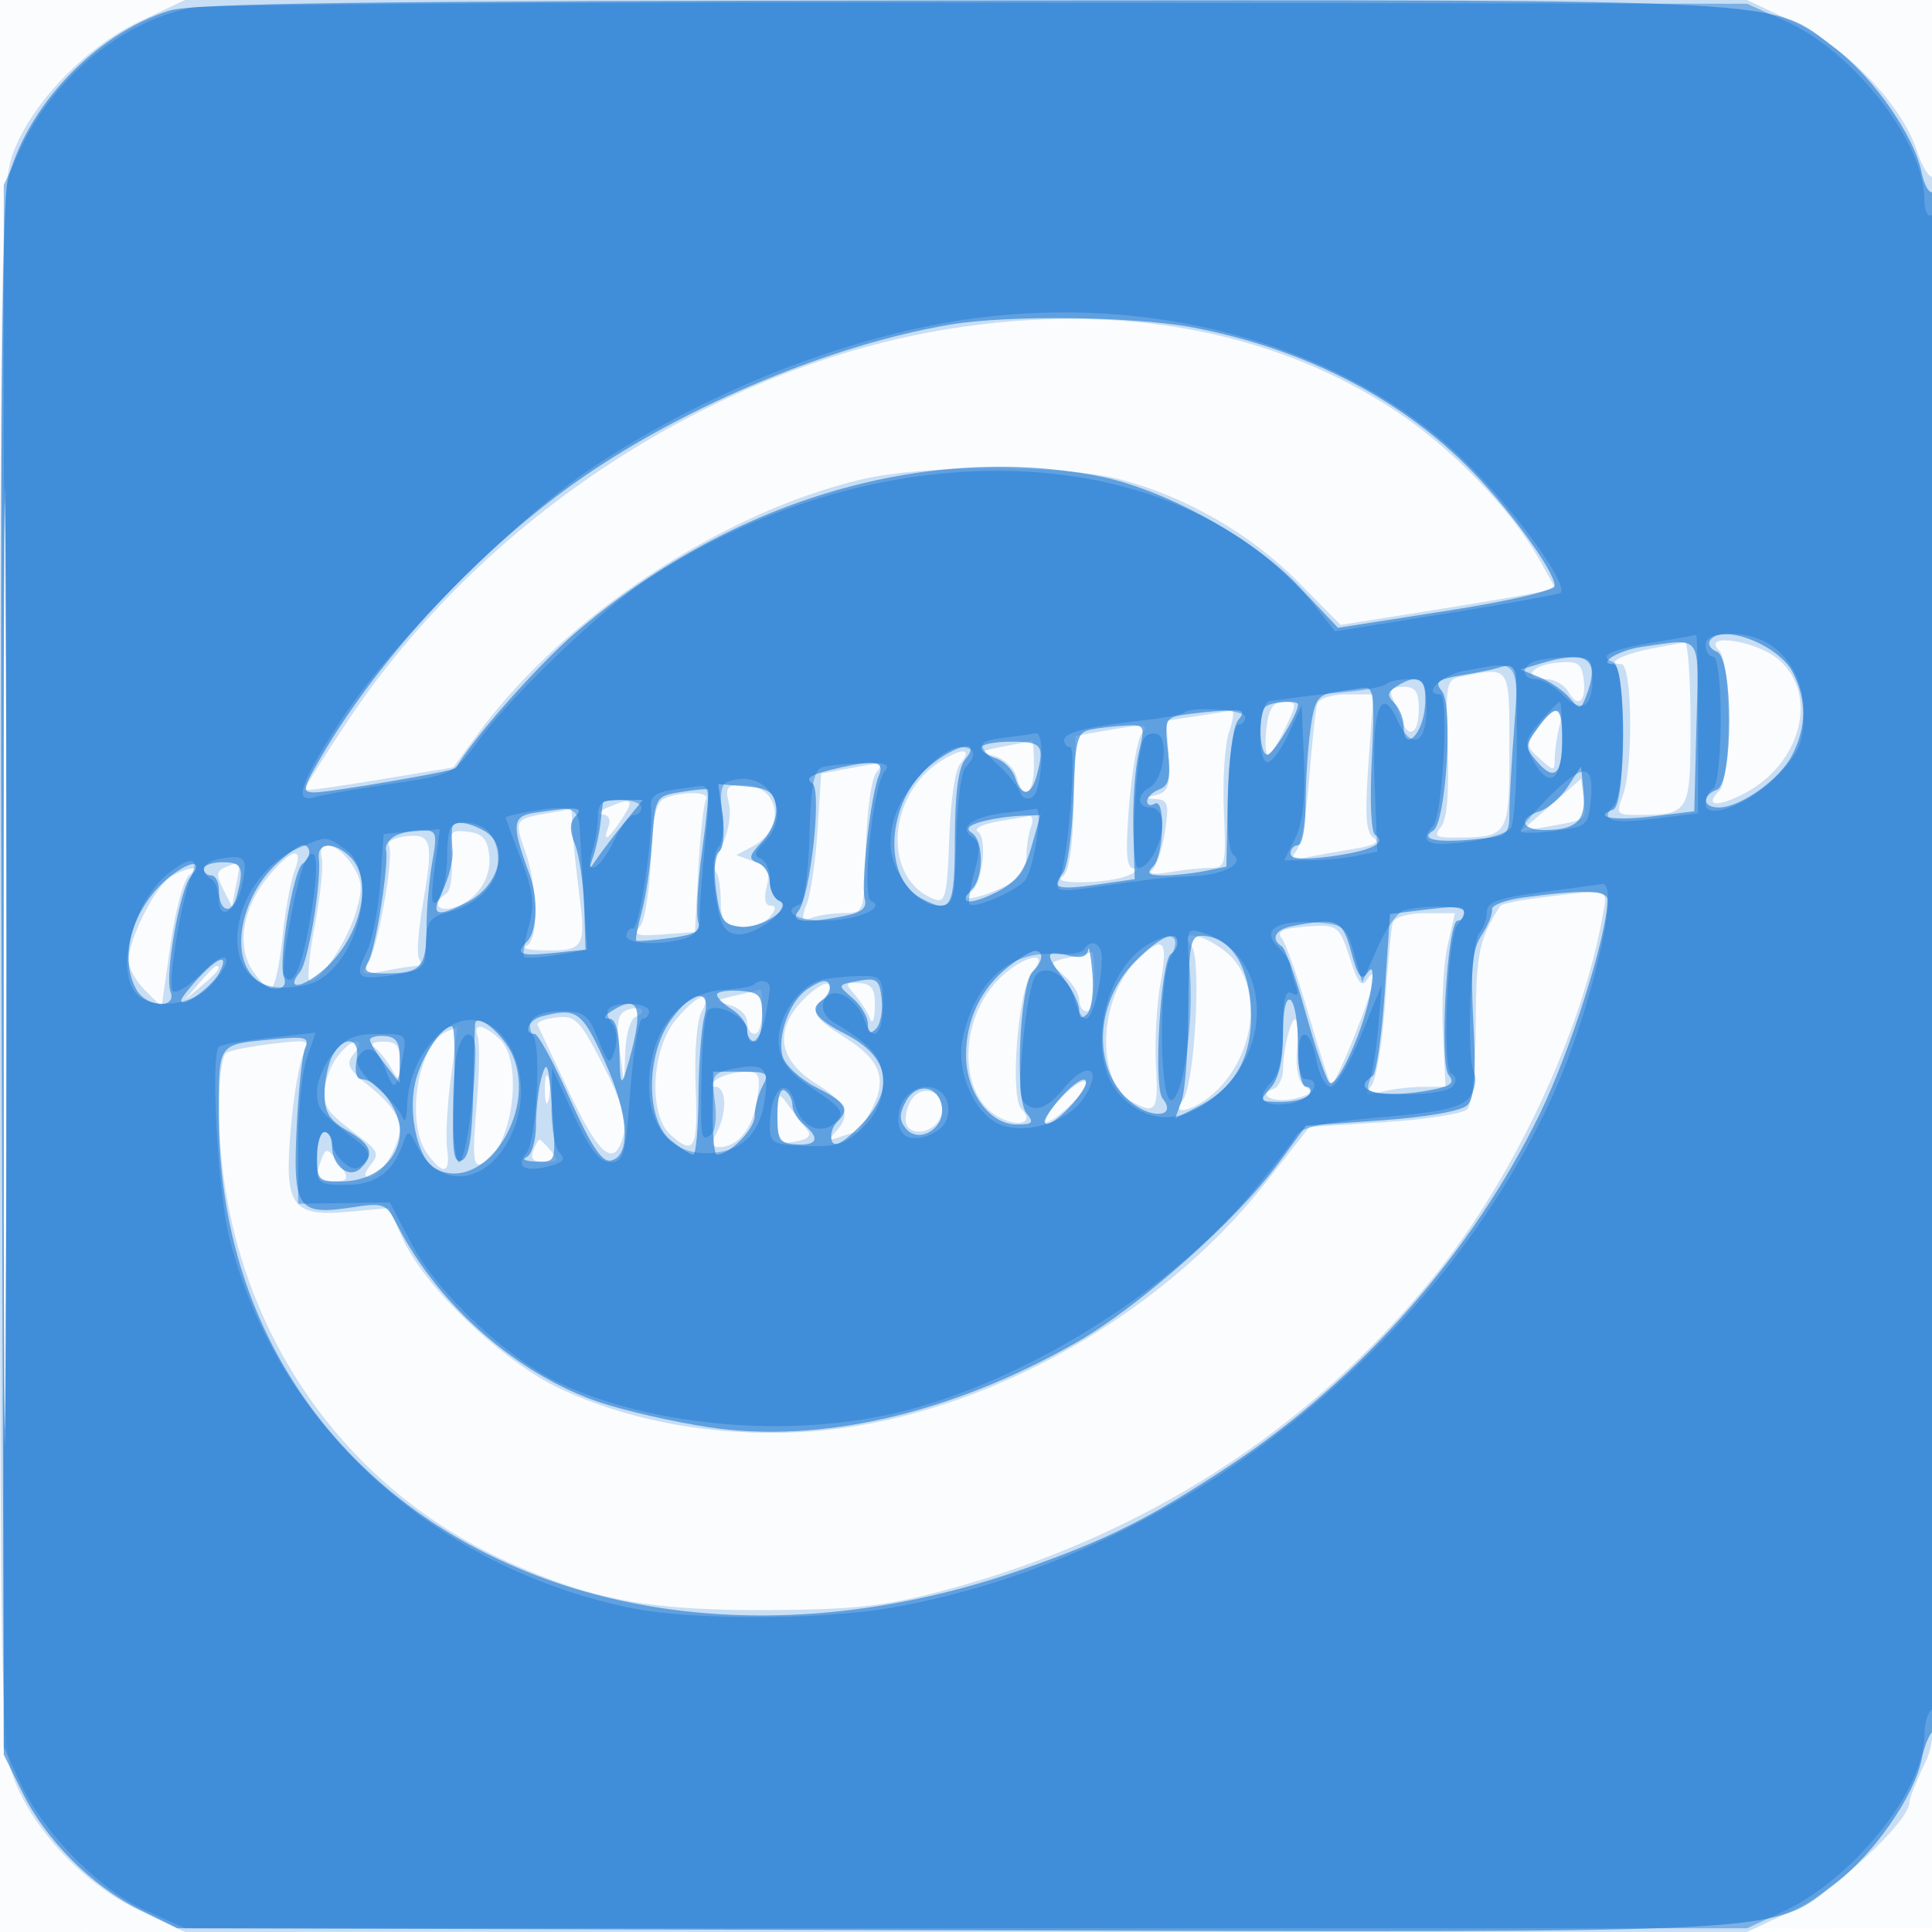 <svg xmlns="http://www.w3.org/2000/svg" width="256" height="256"><path fill="#1976D2" fill-opacity=".016" fill-rule="evenodd" d="M0 128.004v128.004l128.25-.254 128.25-.254.254-127.75L257.008 0H0zm.485.496c0 70.4.119 99.053.265 63.672s.146-92.98 0-128S.485 58.1.485 128.5"/><path fill="#1976D2" fill-opacity=".223" fill-rule="evenodd" d="M18.478 2.851C11.18 6.303 3.857 14.037 1.592 20.684.177 24.837-.001 36.75-.005 127.928c-.005 95.271.12 102.922 1.75 107.487 2.466 6.907 9.416 14.273 16.733 17.734l6.022 2.849h207l6.022-2.849c5.59-2.644 15.478-11.784 15.478-14.305 0-.518.9-2.803 2-5.08 1.96-4.058 2-6.186 2-107.511 0-56.854-.383-103.134-.851-102.845s-1.456-1.309-2.196-3.552c-1.994-6.041-9.352-13.657-16.431-17.005L231.5.002h-207zM.482 128c0 57.475.12 80.987.268 52.25.147-28.738.147-75.763 0-104.5C.602 47.012.482 70.525.482 128M126 43.538C94.913 48.452 64.075 68.502 46.108 95.48c-3.29 4.939-5.878 9.084-5.751 9.21s4.612-.498 9.968-1.389l9.738-1.619 3.372-4.591C74.73 81.709 95.61 67.897 114.189 63.517c8.363-1.971 26.675-1.964 34.269.014 8.674 2.259 17.297 7.236 23.598 13.62l5.578 5.651 11.933-1.897c6.563-1.044 12.967-2.138 14.23-2.432l2.296-.535-2.241-3.988c-3.633-6.464-11.417-14.507-18.769-19.395-16.14-10.73-36.678-14.56-59.083-11.017m92.739 42.421c-3.679.714-6.219 2.041-3.906 2.041 1.458 0 1.608 13.709.192 17.435-.9 2.366-.764 2.564 1.75 2.551 7.176-.036 7.225-.118 7.225-12.103 0-5.985-.338-10.831-.75-10.768s-2.442.443-4.511.844m9.061.241c1.6 1.6 1.614 16.986.017 18.583-2.015 2.015-.374 2.241 3.165.437 7.671-3.909 10.106-13.167 4.69-17.826-2.912-2.504-10.303-3.625-7.872-1.194m-21.55 1.613c-3.47.335-4.571 2.187-1.3 2.187 1.073 0 2.389.784 2.925 1.742 1.248 2.229 2.372 1.134 1.95-1.901-.276-1.987-.816-2.294-3.575-2.028m-12.75 1.858c-1.852.368-1.976 1.064-1.677 9.424.213 5.97-.083 9.513-.873 10.465-.993 1.197-.71 1.438 1.678 1.426 7.299-.034 7.372-.149 7.372-11.603 0-11.375.218-11.05-6.5-9.712m-9.084 2.579c.321.688.86 2.037 1.2 3C186.594 98.023 188 97.286 188 94c0-2.373-.435-3-2.083-3-1.311 0-1.868.464-1.501 1.25m-9.872 1c-.217.688-.692 5.075-1.057 9.75s-1.153 9.091-1.75 9.813c-.858 1.037-.578 1.207 1.338.807 1.334-.277 4.194-.791 6.356-1.142 2.648-.429 3.494-.906 2.593-1.463-1.037-.641-1.192-2.863-.691-9.921l.645-9.094h-3.52c-1.94 0-3.697.561-3.914 1.25m-6.734 3.25c-.225 1.925-.132 3.5.206 3.5s1.365-1.575 2.283-3.5c1.597-3.349 1.588-3.5-.206-3.5-1.397 0-1.978.89-2.283 3.5m-9.281-1.608-3.97.608.291 4.663c.238 3.816-.04 4.749-1.53 5.134-1.674.433-1.679.48-.058.587 1.501.099 1.663.746 1.098 4.366-.365 2.338-1.158 4.625-1.762 5.084-.613.466.392.576 2.277.25 1.856-.321 4.331-.583 5.5-.582 2.008.003 2.107-.412 1.794-7.549-.182-4.153.132-8.879.698-10.502s.715-2.887.331-2.809-2.485.415-4.669.75m45.263 1.522c-1.625 2.237-1.613 2.438.25 4.124 1.879 1.7 1.959 1.695 1.972-.133.007-1.048.285-2.918.616-4.155.781-2.913-.663-2.83-2.838.164M146 96.892l-3.5.608-.215 8.919c-.144 5.973-.64 9.189-1.5 9.735-1.734 1.1 6.119.962 8.715-.154 1.1-.473 1.427-.891.727-.93-.979-.054-1.122-1.977-.616-8.32.363-4.537 1.103-8.812 1.646-9.5 1.079-1.365.691-1.391-5.257-.358m-13 2.015c-3.139.577-3.26.71-1.176 1.294 1.279.358 2.569 1.584 2.867 2.725.863 3.299 2.309 2.406 2.309-1.426 0-1.925-.113-3.441-.25-3.368s-1.825.421-3.75.775m-8.14 1.821c-7.47 4.532-8.004 16.011-.86 18.488 1.244.432 1.546-.937 1.77-8.019.148-4.696.774-9.148 1.392-9.892 1.716-2.067.611-2.344-2.302-.577m-12.705 1.154-3.345.618-.466 7.344c-.256 4.04-.896 8.478-1.423 9.864-.805 2.118-.702 2.422.642 1.906.88-.338 2.801-.619 4.269-.624 2.666-.011 2.668-.018 2.895-8.62.125-4.735.742-9.231 1.372-9.99s.753-1.321.273-1.248c-.479.072-2.377.41-4.217.75m93.345 4.803-4 3.484 4-.717c4.897-.878 4.721-.726 4.325-3.76l-.325-2.492zm-108.922-.232c.349 1.391-.03 3.746-.875 5.44-.819 1.643-1.2 3.278-.846 3.634.353.355.643 2.07.643 3.81 0 2.658.413 3.211 2.586 3.464 1.438.167 3.156-.388 3.872-1.25.894-1.077.938-1.551.145-1.551-.717 0-.909-.926-.515-2.493.501-1.997.164-2.663-1.694-3.351l-2.32-.858 2.145-1.148c4.56-2.44 3.606-8.15-1.36-8.15-2.045 0-2.307.36-1.781 2.453M88 105.82c-1.099.498-1.571 2.664-1.767 8.098-.146 4.079-.789 8.047-1.427 8.816-.969 1.167-.462 1.346 3.057 1.082l4.218-.316.454-8.336c.249-4.585.707-8.747 1.018-9.25.647-1.046-3.305-1.112-5.553-.094M80.5 107c-1.1.473-1.389.891-.643.93.784.04 1.114.703.781 1.57-.866 2.257-.069 1.807 1.77-1 1.723-2.63 1.37-2.908-1.908-1.5m-7.5.685c-4.818.796-4.903.92-3.449 4.997 1.737 4.872 1.849 11.99.199 12.656-.687.277.176.54 1.918.583 5.757.143 6.023-.261 5.059-7.701-.479-3.696-.886-7.733-.905-8.97-.018-1.237-.098-2.189-.178-2.114s-1.269.322-2.644.549m59 1.203c-1.925.344-3.013.94-2.417 1.324 1.32.852.575 7.001-.971 8.023-2.137 1.412 1.413.804 4.438-.761 2.02-1.044 2.95-2.28 2.95-3.918 0-1.316.273-3.104.607-3.974s.221-1.523-.25-1.45-2.432.412-4.357.756m-78.267 1.93c-1.522.175-2.518.721-2.214 1.213.796 1.288-1.555 14.205-2.892 15.888-.944 1.188-.58 1.31 2.248.75 1.856-.368 3.795-.669 4.309-.669s.666-.433.339-.962c-.327-.53-.089-3.869.53-7.42 1.422-8.168 1.15-9.199-2.32-8.8m6.08 3.02c.207 2.173-.114 4.23-.719 4.604-1.812 1.12-1.231 2.407.841 1.865 3.101-.811 5.245-3.867 4.89-6.969-.25-2.185-.907-2.906-2.856-3.133-2.381-.278-2.508-.063-2.156 3.633m-17.181-.088c.244.963-.179 5.013-.94 9s-1.036 7.25-.61 7.25c1.42 0 4.905-5.226 6.063-9.09.96-3.203.875-4.23-.523-6.365-1.911-2.916-4.668-3.465-3.99-.795m-7.003 2.279c-3.422 4.067-4.341 9.236-2.218 12.475.899 1.373 2.013 2.496 2.474 2.496s1.139-2.93 1.506-6.511 1.093-7.631 1.613-9c1.29-3.393-.277-3.142-3.375.54m-5.681-1.153c-1.275.513-1.342 1.036-.378 2.934l1.174 2.309.54-2.809c.632-3.293.662-3.238-1.336-2.434m-7.293 1.257c-1.993 1.159-5.597 8.271-5.633 11.117-.012.963.971 2.743 2.184 3.956l2.206 2.206 1.191-8.333c.679-4.754 1.772-8.702 2.544-9.191 1.969-1.247-.31-1.023-2.492.245m181.656 2.78c-2.853.347-5.328.846-5.5 1.109-2.818 4.327-3.229 6.298-3.268 15.678-.025 5.921-.497 10.654-1.125 11.282-.594.594-5.544 1.366-11 1.714l-9.918.633-5.746 7.321c-14.651 18.664-39.51 31.992-61.767 33.115-11.443.577-22.528-1.435-31.812-5.774-7.433-3.474-17.815-13.336-20.74-19.702l-1.935-4.21-5.162.477c-7.701.713-8.707-.7-7.814-10.967.387-4.449 1.156-8.945 1.707-9.992.942-1.786.687-1.866-4.138-1.294-2.827.334-5.58.88-6.117 1.212S29 142.977 29 146.471c0 26.634 14.748 49.897 38.368 60.519 11.12 5.001 18.747 6.42 34.132 6.352 11.673-.052 15.591-.484 23.574-2.6 26.11-6.92 48.456-21.213 64.841-41.475 10.712-13.246 19.73-32.524 22.462-48.017.635-3.601 1.134-3.456-8.066-2.337m-19.761 3.337c-.213.688-.672 5.507-1.02 10.71-.349 5.203-1.173 10.118-1.832 10.923-1.011 1.235-.808 1.361 1.302.804 1.375-.363 3.859-.666 5.519-.673l3.02-.014-.349-7.25c-.192-3.988.089-9.162.624-11.5l.973-4.25h-3.925c-2.267 0-4.088.528-4.312 1.25m-11.869.555c-2.805.238-3.559.639-2.842 1.509.537.653 2.136 5.191 3.553 10.086s2.752 9.077 2.968 9.293c.496.496 5.645-12.28 5.625-13.954-.011-.889-.261-.852-.883.131-.63.994-1.207.308-2.106-2.5-1.554-4.859-1.689-4.956-6.315-4.565m-14.788 2.566c1.35 1.627.402 18.41-1.152 20.379-1.92 2.434 1.927 1.309 4.574-1.338 5.427-5.427 5.928-14.503 1.013-18.369-3.039-2.39-6.267-2.879-4.435-.672m-7.369 2.014c-5.031 5.031-5.332 16.042-.51 18.623 3.16 1.69 3.496 1.177 3.157-4.819-.182-3.198.095-8.148.613-11.002 1.055-5.802.348-6.409-3.26-2.802m-8.817-.517c-2.778.629-2.782.641-.75 2.372 1.124.957 2.043 2.42 2.043 3.25s.45 1.51 1 1.51 1-1.8 1-4-.113-3.947-.25-3.882-1.507.403-3.043.75m-8.986 2.514c-5.643 5.23-5.918 15.528-.496 18.571 2.74 1.537 4.945.817 3.112-1.016-1.567-1.567-.42-16.068 1.438-18.187 2.466-2.811-.905-2.286-4.054.632m-106.316.868L24.5 132.5l2.25-1.905c2.114-1.79 2.705-2.595 1.905-2.595-.19 0-1.202 1.012-2.25 2.25m80.156 2.098c-4.015 4.015-3.496 8.037 1.439 11.152 4.181 2.64 4.843 4.191 2.75 6.447-1.023 1.102-.917 1.23.582.7 1.007-.356 2.008-.647 2.224-.647s1.102-1.372 1.97-3.05c2.084-4.031 1.147-6.5-3.605-9.5-4.203-2.653-4.586-3.385-2.738-5.233.651-.651.903-1.464.561-1.806-.343-.343-1.775.529-3.183 1.937m6.703-.544c.811.933 1.723 2.371 2.027 3.196.303.825.587.133.63-1.537.062-2.4-.363-3.071-2.027-3.196-1.896-.143-1.959.01-.63 1.537m-15.764.103c-2.787.622-2.841.714-.75 1.288 1.237.34 2.25 1.335 2.25 2.211 0 .877.45 1.594 1 1.594s1-1.35 1-3-.112-2.947-.25-2.882-1.6.42-3.25.789m-7.911 3.17c-3.286 3.904-3.718 12.591-.76 15.268 3.164 2.864 3.681 1.897 3.347-6.27-.186-4.549.149-8.814.785-10.003 1.676-3.13-.418-2.506-3.372 1.005M83 133.876c-1.154.48-1.362 1.661-.9 5.124l.6 4.5.15-4.167c.083-2.306.708-4.366 1.4-4.613.688-.245 1.025-.676.75-.958s-1.175-.23-2 .114m-9.309.945c-1.545.178-2.652.628-2.459 1.001.192.373 2.083 4.391 4.202 8.928 3.991 8.546 6.051 10.151 7.192 5.602.49-1.949-.231-4.389-2.731-9.251-3.088-6.007-3.649-6.574-6.204-6.28m96.939 2.429c-.331 1.238-.609 3.225-.616 4.417s-.576 2.367-1.264 2.613c-2.372.847.164 1.958 2.901 1.271 2.09-.524 2.407-.897 1.33-1.563-.933-.577-1.314-2.252-1.121-4.931.321-4.448-.284-5.337-1.23-1.807m-111.401-.581c-3.822 1.538-5.556 11.991-2.672 16.108 2.106 3.008 3.181 2.798 2.694-.527-.222-1.512.004-5.787.502-9.5s.87-6.714.826-6.671c-.043.043-.651.309-1.35.59m4.077.687c.286.746.21 4.968-.169 9.383-.553 6.427-.428 7.926.623 7.523 4.051-1.555 5.792-13.547 2.411-16.607-2.215-2.005-3.574-2.147-2.865-.299m-18.749 2.867c-.856 1.222-1.557 3.229-1.557 4.46 0 2.238.35 2.675 4.968 6.203 2.12 1.62 2.279 2.112 1.127 3.499-.806.972-.915 1.615-.274 1.615C50.4 156 53 151.878 53 149.374c0-1.314-1.476-3.364-3.718-5.162-3.228-2.59-3.541-3.195-2.377-4.597.806-.972.915-1.615.274-1.615-.586 0-1.766 1-2.622 2.223m5.028-1.458c.597.404 1.596 1.635 2.22 2.735 1.057 1.864 1.136 1.813 1.165-.75.024-2.199-.421-2.747-2.22-2.735-1.28.009-1.782.332-1.165.75m22.61 5.735c.02 1.65.244 2.204.498 1.231s.237-2.323-.037-3-.481.119-.461 1.769M95 143q-1.5.969-.25.985c1.516.018 1.636 3.425.215 6.081-.785 1.466-.71 1.934.309 1.934 2.484 0 4.479-2.473 5.042-6.25.501-3.364.333-3.748-1.629-3.735-1.203.009-2.862.452-3.687.985m45.698 2.364c-1.542 1.576-2.606 3.061-2.366 3.302.723.722 5.985-4.234 5.561-5.237-.216-.511-1.654.36-3.195 1.935m-19.576-.086c-.617.617-1.122 1.963-1.122 2.992 0 2.731 4.402 1.913 4.803-.893.346-2.428-2.009-3.771-3.681-2.099m-18.09 2.833c-.029 3.296.181 3.571 2.409 3.145 1.714-.328 2.15-.808 1.466-1.611-.536-.63-1.621-2.045-2.409-3.145-1.351-1.884-1.436-1.791-1.466 1.611M70.638 152.5c-.398 1.039.068 1.5 1.516 1.5 1.745 0 1.885-.248.846-1.5-.685-.825-1.367-1.5-1.515-1.5-.149 0-.53.675-.847 1.5m-28.02 1.052c-.975 2.541-.755 3.019 1.382 3.019 2.332 0 2.421-.432.586-2.85-1.212-1.599-1.412-1.616-1.968-.169"/><path fill="#1976D2" fill-opacity=".6" fill-rule="evenodd" d="M22.396 1.418C12.631 4.474 3.385 14.241 1.018 24 .256 27.142.013 59.29.213 130.5l.287 102 2.448 4.974c3.121 6.344 9.234 12.457 15.578 15.578L23.5 255.5l102.431.268c113.437.298 108.42.562 117.249-6.179 5.094-3.89 10.477-11.622 11.438-16.43.352-1.761 1.032-3.443 1.511-3.739.485-.3.871-45.702.871-102.538 0-58.318-.376-101.768-.878-101.457-.483.298-1.163-.881-1.511-2.621-.954-4.768-6.35-12.513-11.41-16.377-8.782-6.706-3.847-6.434-115.633-6.36C48.218.119 25.618.41 22.396 1.418M.481 128c0 56.375.121 79.437.269 51.25.147-28.188.147-74.313 0-102.5C.602 48.562.481 71.625.481 128m125.438-84.99c-15.559 2.634-34.67 10.564-48.617 20.175-13.329 9.185-26.957 23.731-34.725 37.065-2.495 4.283-2.586 4.75-.922 4.749 2.142-.002 18.567-2.825 18.779-3.228 1.803-3.43 10.668-13.485 15.731-17.844 20.224-17.408 45.863-25.192 68.949-20.933 8.789 1.621 20.74 8.101 26.843 14.555l5.332 5.636 14.355-2.242C200.187 79.609 206 78.25 206 77.587c0-1.982-6.618-10.953-11.867-16.087-9.324-9.119-21.702-15.343-35.971-18.088-7.757-1.493-24.56-1.702-32.243-.402m100.646 41.885c-.305.493.119 1.153.941 1.469 2.178.836 2.173 17.438-.006 18.274-2.058.79-1.892 2.363.25 2.358 2.862-.006 8.041-3.691 9.701-6.902 1.943-3.757 1.969-7.38.079-11.035-1.894-3.663-9.492-6.548-10.965-4.164m-9.065.832c-3.021.43-6.021 2.273-3.7 2.273 1.729 0 1.681 18.662-.05 19.28-2.839 1.014.126 1.517 5.254.891l5.496-.671.283-11.25c.316-12.582.931-11.693-7.283-10.523M204 87.959l-2.5.76 2.541 1.037c1.398.569 3.177 1.801 3.953 2.737 1.323 1.594 1.458 1.585 2.139-.146 2.004-5.094.27-6.334-6.133-4.388m-5.5.538c-.55.187-2.721.628-4.823.98-3.221.54-3.631.873-2.604 2.11 1.511 1.822.53 17.422-1.162 18.468-1.865 1.153.312 1.632 5.339 1.175 4.568-.415 4.75-.552 4.756-3.581.003-1.732.295-6.862.648-11.399.609-7.814.386-8.614-2.154-7.753m-13.492 2.477c-1.188.751-1.238 1.196-.25 2.184.683.683 1.242 2.09 1.242 3.125 0 3.451 2.494 1.134 2.81-2.61.323-3.814-.79-4.604-3.802-2.699m-8.129.73c-2.272.35-2.706 1.016-3.25 4.99-.346 2.522-.629 6.997-.629 9.946s-.45 5.36-1 5.36-1 .492-1 1.094c0 .741 1.692.869 5.25.398 5.369-.711 7.666-1.808 5.975-2.853-.549-.339-.739-4.598-.451-10.113.405-7.737.238-9.498-.888-9.376-.762.082-2.566.332-4.007.554m-9.212 1.963c-1.014 1.014-.796 6.333.26 6.333.757 0 4.073-5.417 4.073-6.654 0-.629-3.654-.359-4.333.321m-10.788 1.037c-2.466.38-2.592.666-2.122 4.832.392 3.478.15 4.563-1.129 5.053-.895.344-1.628 1.053-1.628 1.577s.45.674 1 .334c1.446-.894 1.26 6.84-.2 8.3-.933.933-.628 1.2 1.375 1.2 1.416 0 3.869-.261 5.45-.581l2.875-.58.184-8.987c.106-5.203.684-9.59 1.372-10.42.988-1.19.703-1.407-1.684-1.282-1.579.082-4.051.332-5.493.554m46.851 1.792c-1.668 2.292-1.672 2.549-.072 4.418 2.296 2.681 3.342 1.75 3.342-2.973 0-4.532-.775-4.874-3.27-1.445m-59.23.181c-1.788.362-2.029 1.32-2.27 9.035-.148 4.747-.774 9.239-1.392 9.983-1.66 2-.806 2.278 4.619 1.502l4.894-.7-.182-6.499c-.1-3.574.223-8.185.719-10.248.873-3.633.819-3.746-1.743-3.614-1.455.075-3.545.318-4.645.541M130 99.069c0 .438.877 1.075 1.949 1.415s2.227 1.495 2.567 2.567c.826 2.602 2.112 2.466 2.854-.301 1.075-4.013.725-4.477-3.37-4.477-2.2 0-4 .358-4 .796m-6.904 2.504c-5.628 4.736-6.212 14.689-1.025 17.465 3.987 2.134 4.428 1.35 4.451-7.913.014-5.95.466-9.406 1.372-10.498 2.267-2.731-1.253-2.037-4.798.946m-11.596.102c-4.026.89-4.974 1.413-3.859 2.129 1.298.833-.261 14.972-1.868 16.946-1.17 1.437.964 1.653 6.128.62 2.281-.456 3.022-1.078 2.685-2.25-.561-1.947.806-13.905 1.872-16.37.784-1.815-.427-2.078-4.958-1.075m96.277 2.525c-.948 1.457-2.636 2.938-3.75 3.292-2.942.933-2.484 2.511.723 2.493 4.175-.024 5.438-1.284 5.074-5.064l-.324-3.369zm-117.609.754c-3.278.537-3.339.642-3.744 6.444-.226 3.244-.852 7.493-1.391 9.444-.538 1.95-.87 3.654-.737 3.788s2.17-.017 4.527-.333c3.286-.441 4.149-.927 3.704-2.088-.32-.832-.091-5.091.508-9.466s.949-8.038.777-8.144-1.811.055-3.644.355m5.565 3.092c.314 2.341.117 4.44-.45 4.805-.588.379-.753 2.522-.395 5.149.525 3.859.968 4.542 3.113 4.792 2.848.333 7.301-2.584 5.249-3.438-.687-.286-1.25-1.397-1.25-2.469s-.699-2.216-1.554-2.544c-1.329-.51-1.244-.927.582-2.871 1.263-1.344 2.001-3.234 1.804-4.622-.269-1.906-1.021-2.405-3.994-2.653l-3.662-.305zm-15.814-1.796c-.045.138-.202 1.375-.348 2.75-.147 1.375-.582 3.4-.967 4.5-.672 1.921-.649 1.926.598.116.714-1.036 2.351-3.174 3.637-4.75L85.178 106h-2.589c-1.424 0-2.626.112-2.67.25m-9.171 1.466c-2.902.44-2.99 1.622-.602 8.099 1.214 3.292 1.056 7.583-.329 8.968-1.662 1.662-.913 1.958 3.728 1.471l4.044-.425-.182-5.664c-.101-3.116-.65-6.845-1.222-8.288-.741-1.871-.716-2.946.088-3.75 1.19-1.19.137-1.268-5.525-.411m59.262 1.176c-1.695.472-2.094.938-1.25 1.46 1.576.974 1.613 5.875.057 7.431-2.016 2.016-.374 2.24 3.209.437 2.616-1.316 3.704-2.718 4.633-5.97l1.214-4.25-2.686.1c-1.478.055-3.807.411-5.177.792m-70.121.858c-.061.412-.028 1.764.072 3.003.101 1.239-.49 3.601-1.312 5.25-1.666 3.339-.903 3.697 3.279 1.534 4.413-2.282 5.618-7.639 2.138-9.502-2.276-1.218-4.021-1.337-4.177-.285m-7.692 1.107c-.716.454-1.191 1.235-1.054 1.735.438 1.598-1.311 12.844-2.279 14.658-.802 1.502-.469 1.748 2.351 1.735 4.565-.022 5.283-.833 5.297-5.985.006-2.475.349-6.412.762-8.75.7-3.971.601-4.249-1.512-4.235-1.244.009-2.848.387-3.565.842m-15.561 3.605c-4.604 4.266-6.161 11.87-3.065 14.967 2.104 2.103 4.837 2.078 4.026-.038-.765-1.994 1.28-14.197 2.507-14.955 1.139-.704 1.17-2.436.042-2.436-.47 0-2.049 1.108-3.51 2.462m5.609-.712c.381 3.003-1.386 13.687-2.484 15.024-1.833 2.233-.163 2.33 2.606.152 5.242-4.124 7.345-12.071 4.062-15.355-2.099-2.098-4.459-1.997-4.184.179m-19.612 2.324c-4.951 3.895-6.986 10.529-4.598 14.992 1.304 2.435 5.477 2.711 4.552.301-.778-2.028 1.209-13.409 2.643-15.141 1.849-2.233.173-2.331-2.597-.152m4.367-.949c0 .481.45.875 1 .875s1 .873 1 1.941c0 2.841 1.674 3.404 2.373.798 1.014-3.784.719-4.489-1.873-4.489-1.375 0-2.5.394-2.5.875m175 3.775c-2.475.33-4.409 1.05-4.299 1.6.111.55-.509 2.084-1.378 3.41-1.258 1.921-1.479 4.319-1.087 11.815.363 6.936.15 9.746-.81 10.706-.782.782-5.314 1.587-11.336 2.014l-10.034.711-3.557 4.845c-5.672 7.728-18.511 19.122-26.976 23.942-16.546 9.421-33.928 13.407-48.681 11.162-4.588-.698-11.042-2.174-14.342-3.28-10.914-3.658-21.437-12.849-26.818-23.424-1.514-2.975-1.762-3.072-6.151-2.406-7.076 1.074-7.73.122-7.229-10.525.232-4.934.737-9.705 1.122-10.604.607-1.416.057-1.572-4.111-1.171-7.599.731-7.313.335-7.313 10.114 0 50.934 51.122 79.664 106.814 60.027 11.073-3.904 16.632-6.701 27.186-13.676 17.352-11.469 32.094-28.204 41.043-46.594 4.113-8.452 8.924-23.673 8.95-28.316.007-1.318-3.009-1.414-10.993-.35m-14.658 1.817-3.157.396-.713 10.459c-.392 5.752-1.109 10.704-1.593 11.002-3.294 2.037 1.471 3.106 8.012 1.798 2.437-.488 2.899-.921 2.06-1.931-1.276-1.538-.179-20.441 1.186-20.441.475 0 .863-.45.863-1 0-.999-.717-1.029-6.658-.283m-16.092 1.989c-2.28.439-2.954 1.741-1.398 2.702.468.29 1.888 4.254 3.154 8.809 1.266 4.556 2.667 8.695 3.113 9.198.987 1.114 4.867-7.561 5.552-12.415.355-2.508.212-3.097-.503-2.078-.768 1.094-1.257.46-2.122-2.75-1.169-4.343-1.797-4.622-7.796-3.466m-20.771 4.615c-5.653 5.653-5.809 14.85-.321 18.948 2.835 2.116 5.777 1.562 3.875-.729-1.23-1.482-.248-18.289 1.117-19.133.468-.289.85-.948.85-1.466 0-1.856-2.258-.883-5.521 2.38m6.981 6.428c-.021 5.363-.423 10.808-.892 12.1l-.853 2.35 3.187-1.648c5.034-2.604 7.283-7.053 6.808-13.467-.418-5.625-2.919-9.083-6.571-9.085-1.404-.001-1.645 1.397-1.679 9.75m-13.285-7.891c-.12.932-.961 1.162-2.675.731-3.023-.758-3.114-.185-.5 3.138 1.1 1.399 2 3.247 2 4.108 0 1.106.312 1.253 1.064.501.585-.585.889-3.038.675-5.45s-.468-3.775-.564-3.028m-10.56 2.23c-3.607 2.837-5.615 7.032-5.615 11.727 0 4.904 3.121 9.185 6.695 9.185 2.158 0 2.358-.231 1.299-1.507-1.558-1.877-.877-17.01.843-18.73 1.371-1.371 1.521-2.763.298-2.763-.476 0-2.06.94-3.52 2.088M26.25 129.641c-1.238 1.336-2.25 2.655-2.25 2.929 0 1.129 4.032-1.762 5.012-3.593 1.425-2.663.002-2.321-2.762.664m87.457.341c-2.777.515-2.781.528-.75 2.258 1.124.957 2.043 2.51 2.043 3.45 0 1.217.309 1.401 1.073.637.59-.59.927-2.376.75-3.968-.287-2.575-.631-2.838-3.116-2.377m-6.971 1.268c-2.208 1.677-3.735 6.038-3.042 8.688.31 1.184 2.305 3.041 4.434 4.128 4.099 2.09 4.552 2.854 2.759 4.647-.611.611-.912 1.712-.668 2.445.306.917 1.432.344 3.613-1.836 4.895-4.895 4.209-9.24-1.955-12.385-3.892-1.985-4.737-3.288-2.877-4.437 1.198-.74 1.333-2.5.191-2.5-.445 0-1.549.563-2.455 1.25M95 131.8c0 .395.9 1.281 2 1.968s2 1.92 2 2.74.45 1.492 1 1.492.999-1.463.998-3.25c-.002-2.897-.328-3.273-3-3.46-1.649-.115-2.998.114-2.998.51m-6.133 3.386c-3.297 4.63-3.3 13.231-.006 15.901 1.298 1.052 2.648 1.913 3 1.912.351 0 .662-3.487.69-7.75.028-4.262.374-8.987.769-10.499 1.016-3.892-1.549-3.641-4.453.436M170 137.112c0 3.464-.559 5.848-1.655 7.059-1.569 1.734-1.495 1.829 1.441 1.829 1.703 0 3.374-.45 3.714-1s.141-1-.441-1c-.616 0-1.059-2.278-1.059-5.441 0-2.993-.45-5.719-1-6.059-.618-.382-1 1.38-1 4.612M81 134q-1.5.969-.25.985c.81.01 1.28 1.686 1.336 4.765.068 3.746.244 4.221.836 2.25 2.505-8.353 1.983-10.524-1.922-8m-9.25.689c-1.757.459-2.485 2.311-.908 2.311.463 0 2.555 3.845 4.649 8.545 2.74 6.15 4.256 8.459 5.408 8.241 2.774-.524 2.446-6.069-.78-13.185-3.015-6.647-3.7-7.132-8.369-5.912m-8.804 1.026c-.029.432-.142 4.571-.25 9.199-.141 6.049-.577 8.542-1.55 8.868-1.089.365-1.285-1.328-1-8.665.195-5.015.086-9.118-.241-9.118-1.43.002-4.15 4.152-4.9 7.477-.959 4.252.395 10.089 2.63 11.339 6.217 3.48 13.566-7.086 10.342-14.87-1.169-2.824-4.912-5.97-5.031-4.23m-13.924 2.097c.012.378.902 1.813 1.978 3.188l1.956 2.5.022-3.037c.017-2.329-.445-3.073-1.978-3.188-1.1-.083-1.99.159-1.978.537m-4.987 2.122c-.569 1.064-1.035 3.335-1.035 5.047 0 2.41.675 3.496 2.994 4.816 3.218 1.831 3.691 3.118 1.83 4.979-1.513 1.513-3.824-.238-3.824-2.898 0-1.033-.45-1.878-1-1.878s-1 1.484-1 3.297c0 3.091.211 3.293 3.397 3.248 4.292-.062 7.603-2.979 7.603-6.7 0-2.836-2.997-6.845-5.117-6.845-.651 0-.917-1.041-.638-2.5.581-3.038-1.674-3.436-3.21-.566m27.654 3.092c-.364 1.361-.668 4.124-.675 6.141-.008 2.016-.576 3.893-1.264 4.171-.687.277-.088.54 1.332.583 2.532.077 2.575-.034 2.174-5.671-.527-7.437-.764-8.227-1.567-5.224m22.758 4.475c-.029 3.024.208 5.499.528 5.499 1.704 0 5.025-3.385 5.025-5.122 0-1.105.466-2.88 1.035-3.944.939-1.754.683-1.934-2.75-1.933l-3.785.001zm46.283-2.252c-1.523 1.675-2.522 3.293-2.219 3.595.802.803 5.794-4.446 5.358-5.634-.203-.553-1.615.364-3.139 2.039m-37.729 2.442c0 3.357.297 3.826 2.5 3.953 2.832.164 3.202-.815.999-2.644-.825-.685-1.5-1.838-1.5-2.563s-.45-1.597-1-1.937c-.6-.371-1 .906-.999 3.191m16.997-1.687c-.855 1.598-.846 2.474.038 3.539 1.715 2.066 5.182-.003 4.775-2.85-.416-2.91-3.396-3.336-4.813-.689"/><path fill="#1976D2" fill-opacity=".449" fill-rule="evenodd" d="M25.344 1.028C16.056 2.896 7.026 10.379 2.661 19.824L.5 24.5v207l2.179 4.717c3.061 6.626 10.424 14.129 16.607 16.925L24.5 255.5h207l4.676-2.161c9.363-4.327 18.824-16.126 18.824-23.476 0-1.51.45-3.023 1-3.363.656-.405 1-34.697 1-99.618 0-65.745-.336-98.792-1-98.382-.574.355-1.009-.577-1.022-2.191-.059-7.495-9.345-19.418-18.264-23.451L231.5.5l-101-.154C74.95.261 27.63.568 25.344 1.028M.481 128c0 54.725.121 77.112.269 49.75.148-27.363.148-72.138 0-99.5C.602 50.887.481 73.275.481 128M130 42.063c-16.559 2.015-36.055 9.556-51.586 19.953-10.326 6.913-26.72 23.402-33.244 33.438-5.461 8.401-6.344 11.026-3.42 10.166.963-.284 5.484-1.07 10.047-1.748 8.204-1.219 8.335-1.284 11.656-5.802C67.675 92.324 79.084 81.339 85 77.322c26.382-17.915 60.408-19.938 81.007-4.817 2.702 1.984 6.259 5.305 7.902 7.38l2.988 3.773 14.754-2.365c8.115-1.3 14.927-2.538 15.14-2.75 1.07-1.071-5.997-10.866-12.334-17.095C179.124 46.374 154.768 39.05 130 42.063m89.065 43.072c-5.645.937-7.46 1.819-5.315 2.585 1.678.6 1.737 17.393.067 19.063-1.936 1.936-.317 2.423 5.599 1.684l5.584-.697V95.885c0-6.537-.113-11.832-.25-11.768s-2.696.522-5.685 1.018M226 85.5c0 .825.45 1.5 1 1.5.588 0 1 3.48 1 8.441 0 4.643-.45 8.719-1 9.059s-1 1.235-1 1.989c0 2.398 6.185-.111 9.75-3.955 2.686-2.897 3.25-4.301 3.25-8.096C239 88.417 235.012 84 229.577 84c-2.513 0-3.577.446-3.577 1.5m-22.75 2.162c-1.741.703-1.566 2.338.25 2.338.825 0 2.416.916 3.536 2.036 2.522 2.522 3.964 1.76 3.964-2.095 0-2.668-.302-2.934-3.25-2.862-1.787.043-3.812.306-4.5.583m-9.171 1.22c-3.054.552-5.734 3.118-3.257 3.118 1.208 0 .338 16.059-.945 17.45-1.982 2.147-.677 2.781 4.354 2.114 2.877-.382 5.571-1.227 5.985-1.879s.76-5.797.769-11.435c.017-11.31.465-10.701-6.906-9.368m-10.365 1.737c-.34.341-2.553.799-4.916 1.018s-5.423.557-6.798.752-3.062.411-3.75.482c-1.493.154-1.752 8.129-.263 8.129.542 0 1.775-1.687 2.739-3.75l1.752-3.75.306 7.307c.208 4.961-.165 8.251-1.162 10.25L170.153 114h3.299c1.814 0 4.592-.258 6.173-.574l2.875-.575-.353-9.022c-.382-9.76.819-13.193 2.966-8.481C186.965 99.414 189 98.709 189 94c0-3.524-.278-4-2.333-4-1.284 0-2.612.279-2.953.619m20.364 5.006c-1.998 2.299-2.124 2.92-1.011 5C205.259 104.72 207 103.558 207 98c0-2.75-.144-5-.32-5-.175 0-1.346 1.181-2.602 2.625m-47.18-1.19c-.239.24-2.677.692-5.417 1.005-7.449.852-10.481 1.615-10.481 2.639 0 .507.354.921.787.921.91 0-.227 14.57-1.357 17.401-.711 1.778-.411 1.851 4.655 1.141 8.71-1.221 9.244-1.28 12.915-1.43 4.129-.168 7.068-1.729 5.389-2.862-1.321-.892-.62-17.25.739-17.25.48 0 .872-.45.872-1 0-.959-7.205-1.462-8.102-.565m-23.648 3.288c-3.877.482-3.972.878-.894 3.731 1.296 1.202 2.56 2.795 2.809 3.542.253.759.978 1.033 1.644.622 1.279-.79 1.692-8.725.441-8.458-.412.088-2.213.342-4 .563m18.378.07c-1.211 1.96-1.926 17.207-.807 17.207 1.425 0 3.179-3.274 3.179-5.934 0-1.17-.651-2.066-1.5-2.066-1.891 0-1.95-1.644-.098-2.7 1.763-1.006 2.498-6.491.94-7.016-.637-.214-1.409.015-1.714.509m-28.819 3.957c-3.451 3.7-4.809 6.538-4.809 10.049 0 3.705 3.47 8.203 6.323 8.196 2.052-.005 2.188-.5 2.377-8.65.11-4.755.673-9.118 1.25-9.695 1.577-1.577 1.268-2.65-.763-2.65-.997 0-2.967 1.237-4.378 2.75M109 101.646c-1.162.321-1.555 2.379-1.743 9.132-.133 4.794-.695 8.868-1.25 9.053-2.561.854-.584 2.167 3.243 2.154 4.22-.016 8.277-1.707 6.19-2.581-1.305-.547.215-15.275 1.77-17.154.799-.966.154-1.224-2.838-1.134-2.129.064-4.547.302-5.372.53m95.805 4.392c-2.032 2.057-3.501 3.933-3.264 4.17s2.349.174 4.695-.139c4.087-.545 4.277-.725 4.574-4.319.395-4.769-1.077-4.698-6.005.288m-108.483-2.4c-.744.304-.972 1.743-.62 3.913.306 1.888.072 4.016-.52 4.729-.675.814-.813 3.148-.37 6.259.566 3.975 1.118 5.02 2.778 5.258 2.477.356 7.576-3.649 5.66-4.445-.687-.285-1.25-1.569-1.25-2.852s-.558-2.519-1.241-2.747c-.892-.297-.752-.903.5-2.155 4.056-4.056.309-10.099-4.937-7.96m-7.549 1.076c-1.838.279-2.661.964-2.527 2.1.396 3.333-1.468 16.186-2.347 16.186-.495 0-.899.45-.899 1 0 1.091 4.236 1.312 7.639.399 1.381-.371 2.115-1.34 2.072-2.737-.036-1.189.292-5.649.729-9.912.647-6.304.54-7.722-.573-7.6-.752.082-2.594.336-4.094.564m-9.554 3.536c.004 1.237-.321 3.263-.723 4.5-1.155 3.561.958 2.619 2.803-1.25.918-1.925 2.126-3.5 2.685-3.5A1.01 1.01 0 0 0 85 107c0-.55-1.302-1-2.894-1-2.337 0-2.893.433-2.887 2.25m-9.969-.544c-1.237.238-2.25.514-2.249.614s.911 2.578 2.025 5.508c1.635 4.302 1.833 6.024 1.027 8.944-.55 1.988-.816 3.798-.593 4.021s2.192.104 4.375-.265l3.97-.671-.427-6.678c-.235-3.674-.481-7.916-.546-9.429-.124-2.86-1.468-3.222-7.582-2.044m63.75.025c-4.152.488-6.097 1.973-4.156 3.172 1.037.642 1.096 1.655.268 4.652-.582 2.108-.859 4.031-.617 4.273.627.628 6.264-1.821 7.335-3.186 1.179-1.501 2.415-9.688 1.432-9.482-.419.088-2.337.345-4.262.571m-73.753 5.88c-.038 2.537-.587 5.124-1.22 5.75-.866.858-.978-.174-.451-4.18l.7-5.318-3.723.318-3.723.319-.443 6.453c-.244 3.549-1.069 7.708-1.834 9.241-1.691 3.39-1.179 3.776 3.895 2.94 3.686-.608 3.952-.878 4-4.066.044-2.891.49-3.532 2.909-4.184 4.05-1.089 6.643-3.759 6.643-6.839 0-3.201-1.66-5.045-4.542-5.045-1.869 0-2.15.587-2.211 4.611M39.5 112.403c-9.076 4.006-11.135 17.598-2.789 18.407 1.758.17 4.141-.196 5.296-.814 5.689-3.044 8.139-14.379 3.77-17.439-2.628-1.842-2.464-1.837-6.277-.154m-10.25 1.365c-2.358.389-2.95 1.682-1.25 2.732.55.34 1 1.529 1 2.642 0 3.133 2.364 1.621 3.101-1.984.726-3.548.408-3.927-2.851-3.39m11.284.177c-1.108 1.794-3.453 14.347-2.861 15.321 1.067 1.757 2.219-.678 3.37-7.119 1.281-7.167 1.059-10.739-.509-8.202m-17.954 1.571c-4.931 3.732-7.475 13.189-4.38 16.284 2.026 2.026 7.242 1.422 9.626-1.114 3.47-3.694 2.535-5.435-.985-1.835-1.737 1.777-3.507 2.875-3.934 2.44-.762-.779 1.108-12.123 2.562-15.541.899-2.111-.281-2.207-2.889-.234m181.67 2.713c-5.79.767-7.25 1.304-7.25 2.666 0 .938-.424 2.132-.941 2.655-1.168 1.179-1.802 16.39-.77 18.479.426.861.183 2.311-.555 3.321-1.027 1.403-3.567 1.988-11.719 2.696-7.666.666-10.636 1.312-11.274 2.453-.477.852-3.124 4.26-5.882 7.575-10.737 12.902-29.717 24.771-46.269 28.936-14.42 3.628-32.933 2.111-45.384-3.718-7.049-3.301-16.291-12.013-19.749-18.618l-2.8-5.348-6.079.087-6.078.087v-7.945c0-4.37.523-9.472 1.162-11.338l1.163-3.393-6.163.7c-3.389.386-6.387.913-6.662 1.173-1.128 1.065-.131 19.262 1.387 25.303 6.173 24.566 26.753 43.573 53.113 49.053 7.879 1.638 25.088 1.637 34.5-.003 36.842-6.417 71.794-33.35 87.557-67.468 5.161-11.17 9.337-28.921 6.693-28.448-.412.074-4.012.566-8 1.095M186 120.647c-.825.229-2.4 2.463-3.5 4.966l-2 4.551-1.085-3.832c-.999-3.531-1.392-3.852-5-4.093-5.268-.351-7.344.975-5.077 3.242.914.914 1.662 2.043 1.662 2.509s.301 1.632.67 2.592c.457 1.191.298 1.516-.5 1.023-.839-.518-1.17.829-1.17 4.765 0 3.644-.525 6.013-1.564 7.051-2.16 2.16-1.106 3.331 2.52 2.799 2.738-.402 4.527-3.22 2.044-3.22-.55 0-1-1.35-1-3 0-4.118 1.631-3.783 2.434.5.361 1.925 1.214 3.5 1.895 3.5.68 0 2.481-3.037 4.001-6.75l2.764-6.75-.465 5.5c-.255 3.025-.774 6.287-1.154 7.25-.606 1.539-.021 1.75 4.859 1.75 3.213 0 5.858-.501 6.284-1.191.405-.655.264-1.348-.313-1.541-1.262-.42-.525-18.275.814-19.718.484-.522.881-1.31.881-1.75 0-.812-5.257-.912-8-.153m-28.378 7.557c.626 6.797-.755 17.009-2.372 17.547-1.61.535-1.757-15.934-.169-18.902 1.495-2.794.3-3.577-2.781-1.822-6.367 3.627-8.505 15.495-3.664 20.337 3.705 3.704 8.262 3.542 12.815-.455 7.663-6.728 6.463-18.72-2.133-21.337-2.091-.636-2.162-.441-1.696 4.632m-14.005-2.393c-.276.447-1.945.712-3.708.59-6.164-.427-10.78 3.773-12.358 11.245-.919 4.352 1.622 10.089 5.045 11.39 3.538 1.345 8.949-.413 11.026-3.581 2.568-3.92.498-5.023-2.558-1.363-1.932 2.314-3.225 3.06-4.476 2.58-1.557-.597-1.678-1.563-1.053-8.423.388-4.262 1.148-8.302 1.69-8.978 1.411-1.76 4.397.086 5.179 3.203.349 1.389 1.019 2.526 1.49 2.526.875 0 2.106-4.751 2.106-8.125 0-1.899-1.464-2.552-2.383-1.064m-34.347 3.929c-3.277.579-6.424 5.078-6.069 8.676.227 2.292 1.348 3.726 4.638 5.929 3.735 2.502 4.142 3.103 2.927 4.317-1.871 1.872-4.636.705-5.383-2.272-1.052-4.192-3.383-2.101-3.383 3.033 0 2.012.532 2.279 4.851 2.431 4.042.144 5.291-.269 7.5-2.477 1.792-1.793 2.649-3.714 2.649-5.941 0-3.203-1.422-4.934-6.57-8-2.624-1.562-1.192-4.914 1.487-3.48 1.071.573 2.233 1.942 2.583 3.043 1.054 3.321 2.5 2.253 2.5-1.847 0-3.536-.223-3.846-2.75-3.826-1.513.011-3.754.198-4.98.414m-9.406.729c-.258.258-2.02.562-3.916.675-5.875.35-9.948 5.538-9.948 12.671 0 5.468 2.939 8.985 7.507 8.985 4.528 0 7.14-2.349 7.82-7.032.628-4.33-.015-4.98-4.115-4.16-2.811.562-2.963.829-2.489 4.366.299 2.224.049 4.049-.609 4.455-1.279.791-1.315.502-1.123-8.929.078-3.85.45-7.29.826-7.646 1.134-1.071 5.183.971 5.183 2.614 0 2.766 1.736 1.601 2.375-1.593.344-1.719.625-3.519.625-4 0-.931-1.353-1.188-2.136-.406m-19.189 3.189c-.362.362-.174 1.24.416 1.952.595.717.756 2.297.361 3.542-.661 2.082-.823 1.975-2.19-1.452-1.289-3.232-1.898-3.7-4.81-3.7-3.589 0-5.042 1.247-3.788 3.25 1.086 1.735.374 13.968-.903 15.524-1.492 1.818-.291 2.576 2.837 1.791 2.021-.507 2.406-.961 1.547-1.82-.63-.63-1.112-3.417-1.071-6.195l.074-5.05 2.88 6.25c2.096 4.55 3.411 6.25 4.832 6.25 1.751 0 2.027-.986 2.666-9.5.391-5.225 1.108-9.5 1.593-9.5s.881-.45.881-1c0-1.107-4.284-1.382-5.325-.342m-22.548 3.438c-2.594 2.417-4.093 5.88-4.206 9.719-.044 1.489-.314 2.017-.606 1.185-.289-.825-1.897-2.669-3.573-4.099-1.755-1.497-2.745-3.087-2.335-3.75 1.169-1.892 2.58-1.316 3.646 1.488 1.181 3.107 1.454 2.94 2.278-1.389.613-3.217.58-3.25-3.283-3.25-3.025 0-4.369.593-5.975 2.635-1.14 1.449-2.073 3.681-2.073 4.96 0 2.324.308 2.715 5 6.334 1.96 1.513 2.239 2.194 1.292 3.158-.954.971-1.53.96-2.75-.052-.848-.704-1.542-1.9-1.542-2.657S43.55 150 43 150s-1 1.575-1 3.5c0 3.393.117 3.5 3.845 3.5 3.935 0 6.179-1.623 7.554-5.464.668-1.869.761-1.849 1.902.401 2.702 5.333 8.408 5.229 11.726-.214 5.652-9.269-1.693-21.341-8.9-14.627m2.503 2.154c-.919 3.43-.745 14.75.228 14.75.794 0 2.142-9.219 2.142-14.647 0-2.993-1.577-3.062-2.37-.103m59.57 5.95c-1.462 1.462-1.57 4.454-.191 5.306 1.459.901 4.712-.337 5.367-2.044 1.38-3.594-2.438-6-5.176-3.262"/></svg>
